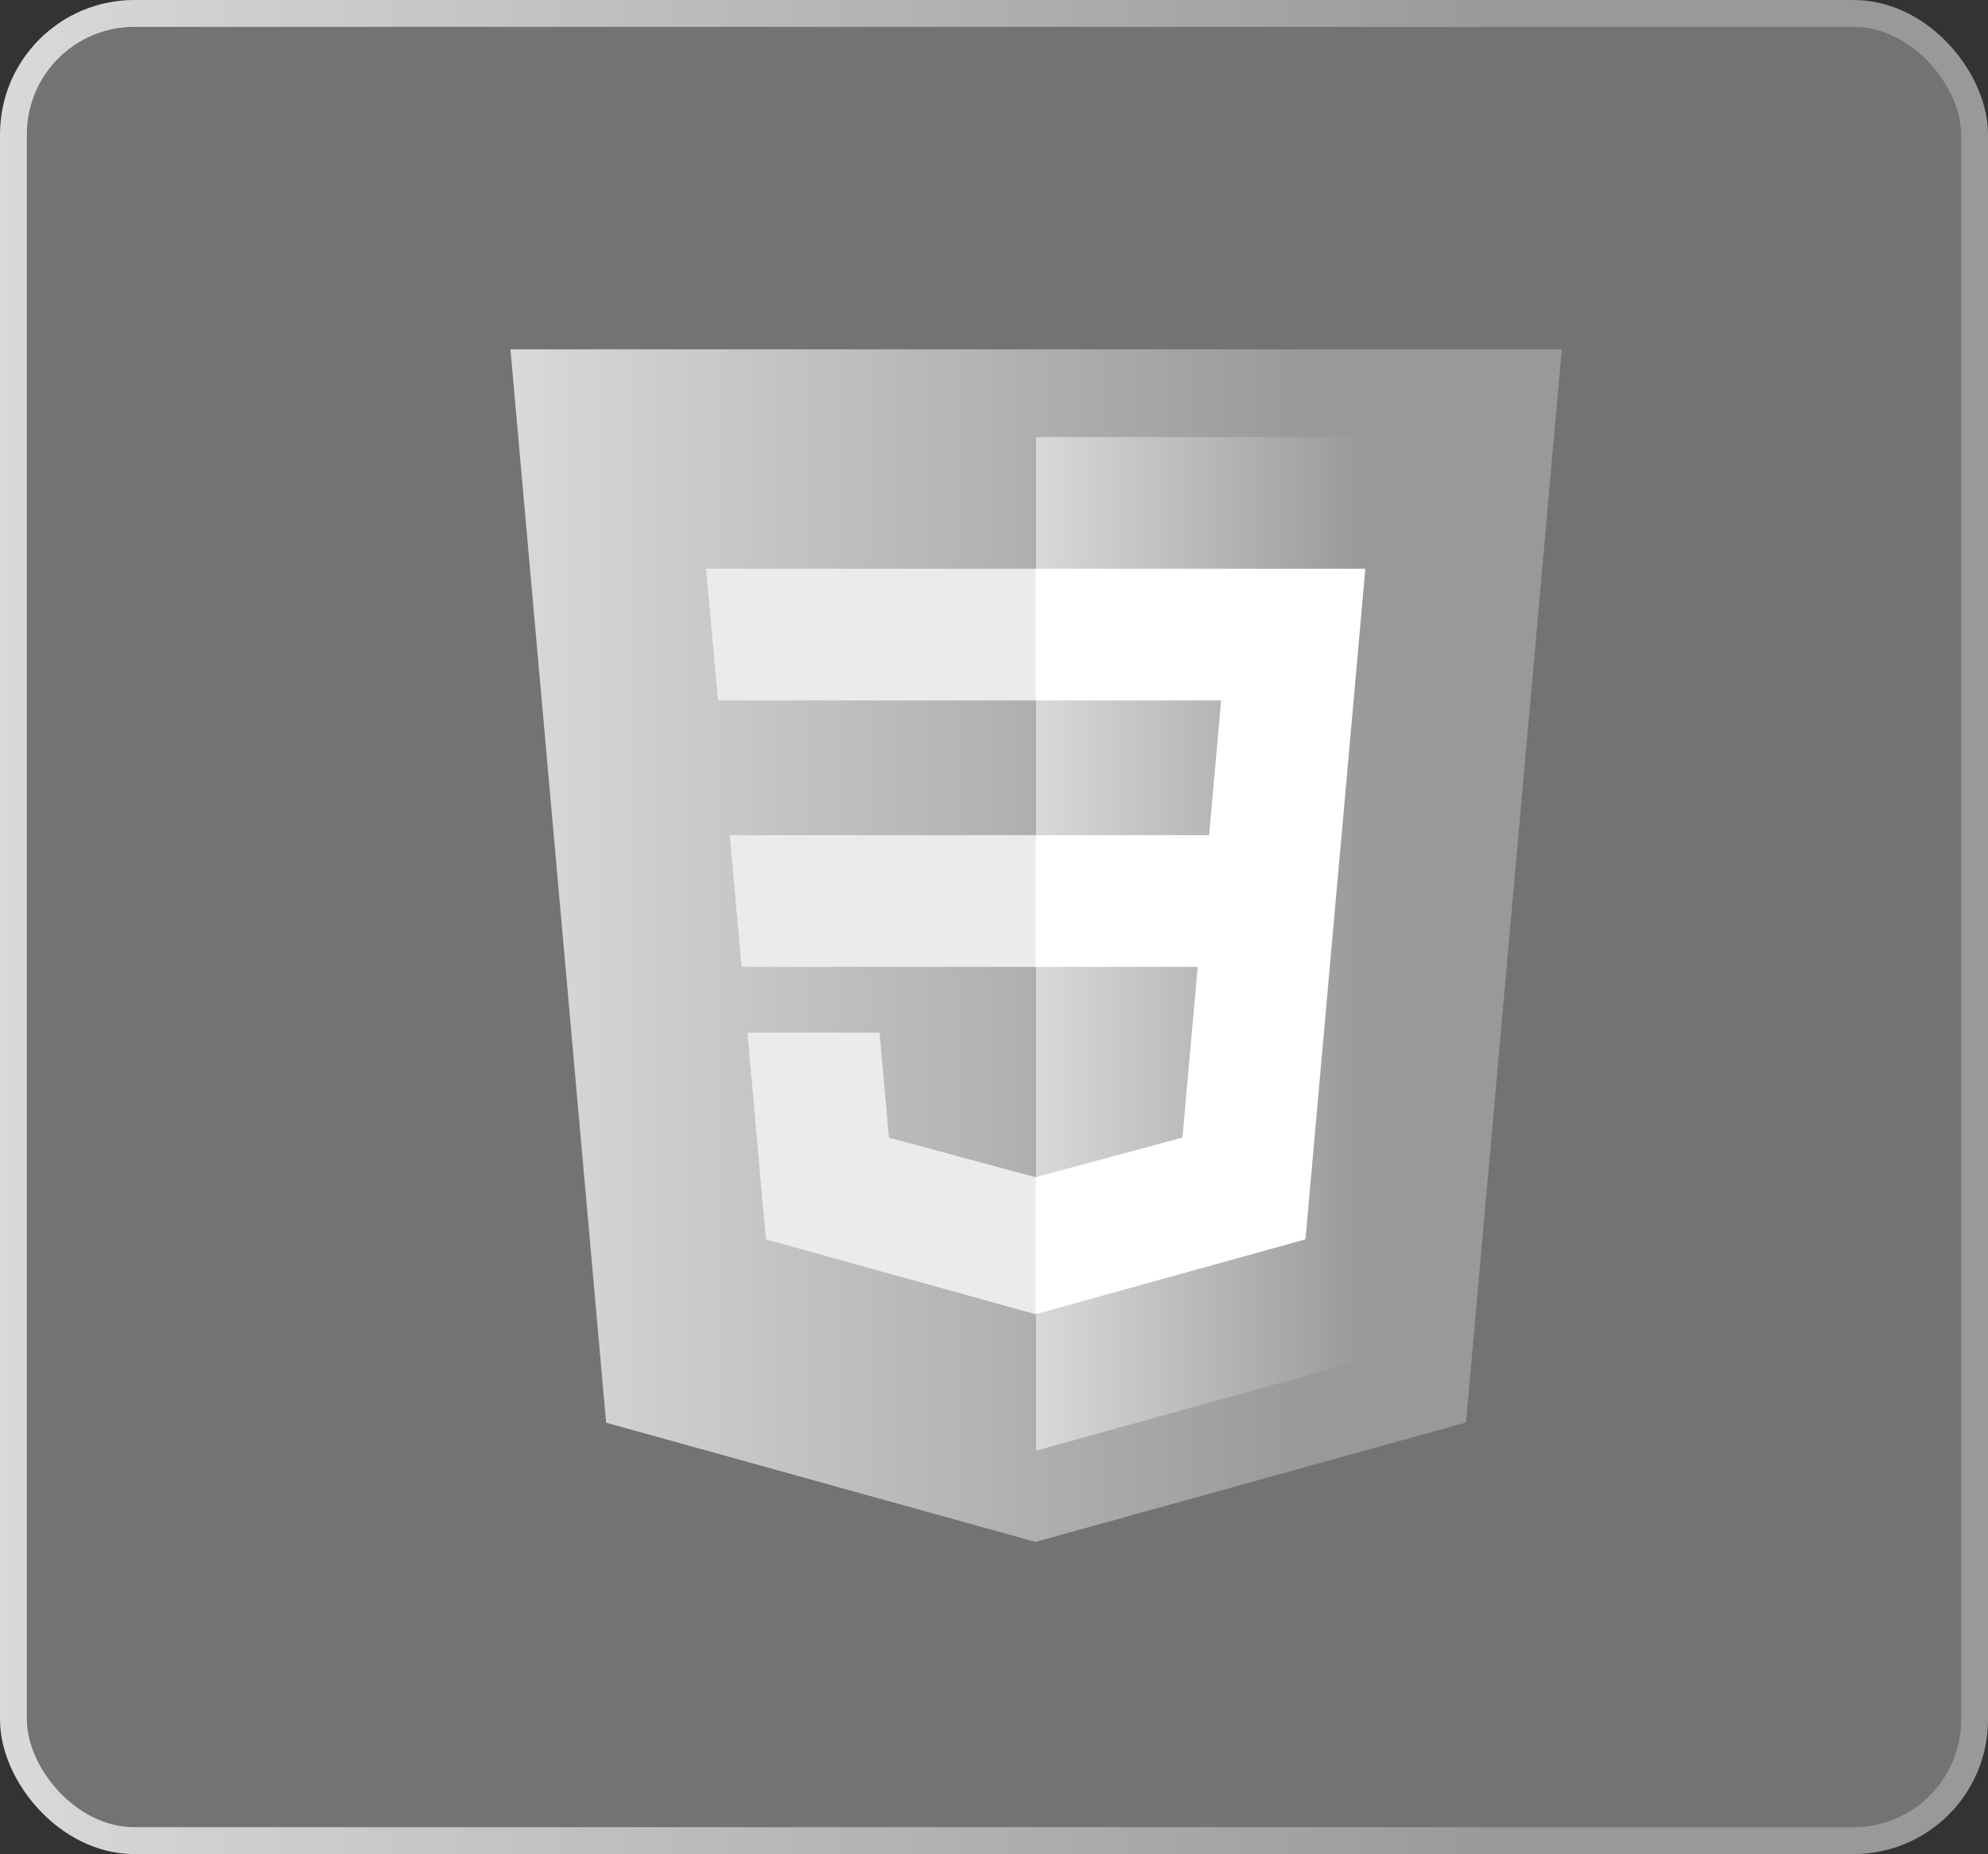 <svg xmlns="http://www.w3.org/2000/svg" width="74" height="69" viewBox="0 0 74 69" fill="none"><rect x="0" y="0" width="74" height="69" fill="#333333" stroke="none"/><rect x="0.5" y="0.5" width="73" height="68" rx="4.5" fill="#8F8F8F" fill-opacity="0.7" stroke="url(#paint0_linear_53_19)"></rect><path d="M38.543 57.383L22.562 52.946L19 13H58.135L54.569 52.94L38.543 57.383Z" fill="url(#paint1_linear_53_19)"></path><path d="M51.517 50.397L54.564 16.266H38.567V53.987L51.517 50.397Z" fill="url(#paint2_linear_53_19)"></path><path d="M27.165 31.082L27.604 35.981H38.567V31.082H27.165ZM26.282 21.166L26.728 26.065H38.567V21.166H26.282ZM38.567 43.806L38.546 43.811L33.09 42.338L32.741 38.431H27.823L28.509 46.123L38.545 48.909L38.567 48.903V43.806Z" fill="#EBEBEB"></path><path d="M49.939 31.082L50.823 21.166H38.55V26.065H45.454L45.008 31.082H38.55V35.981H44.583L44.015 42.335L38.55 43.81V48.907L48.594 46.123L48.668 45.295L49.819 32.397L49.939 31.082Z" fill="white"></path><defs><linearGradient id="paint0_linear_53_19" x1="-6.097" y1="34.5" x2="74" y2="34.5" gradientUnits="userSpaceOnUse"><stop stop-color="#E1E0E0"></stop><stop offset="0.78" stop-color="#999999"></stop></linearGradient><linearGradient id="paint1_linear_53_19" x1="15.775" y1="35.191" x2="58.135" y2="35.191" gradientUnits="userSpaceOnUse"><stop stop-color="#E1E0E0"></stop><stop offset="0.78" stop-color="#999999"></stop></linearGradient><linearGradient id="paint2_linear_53_19" x1="37.249" y1="35.127" x2="54.564" y2="35.127" gradientUnits="userSpaceOnUse"><stop stop-color="#E1E0E0"></stop><stop offset="0.78" stop-color="#999999"></stop></linearGradient></defs></svg>